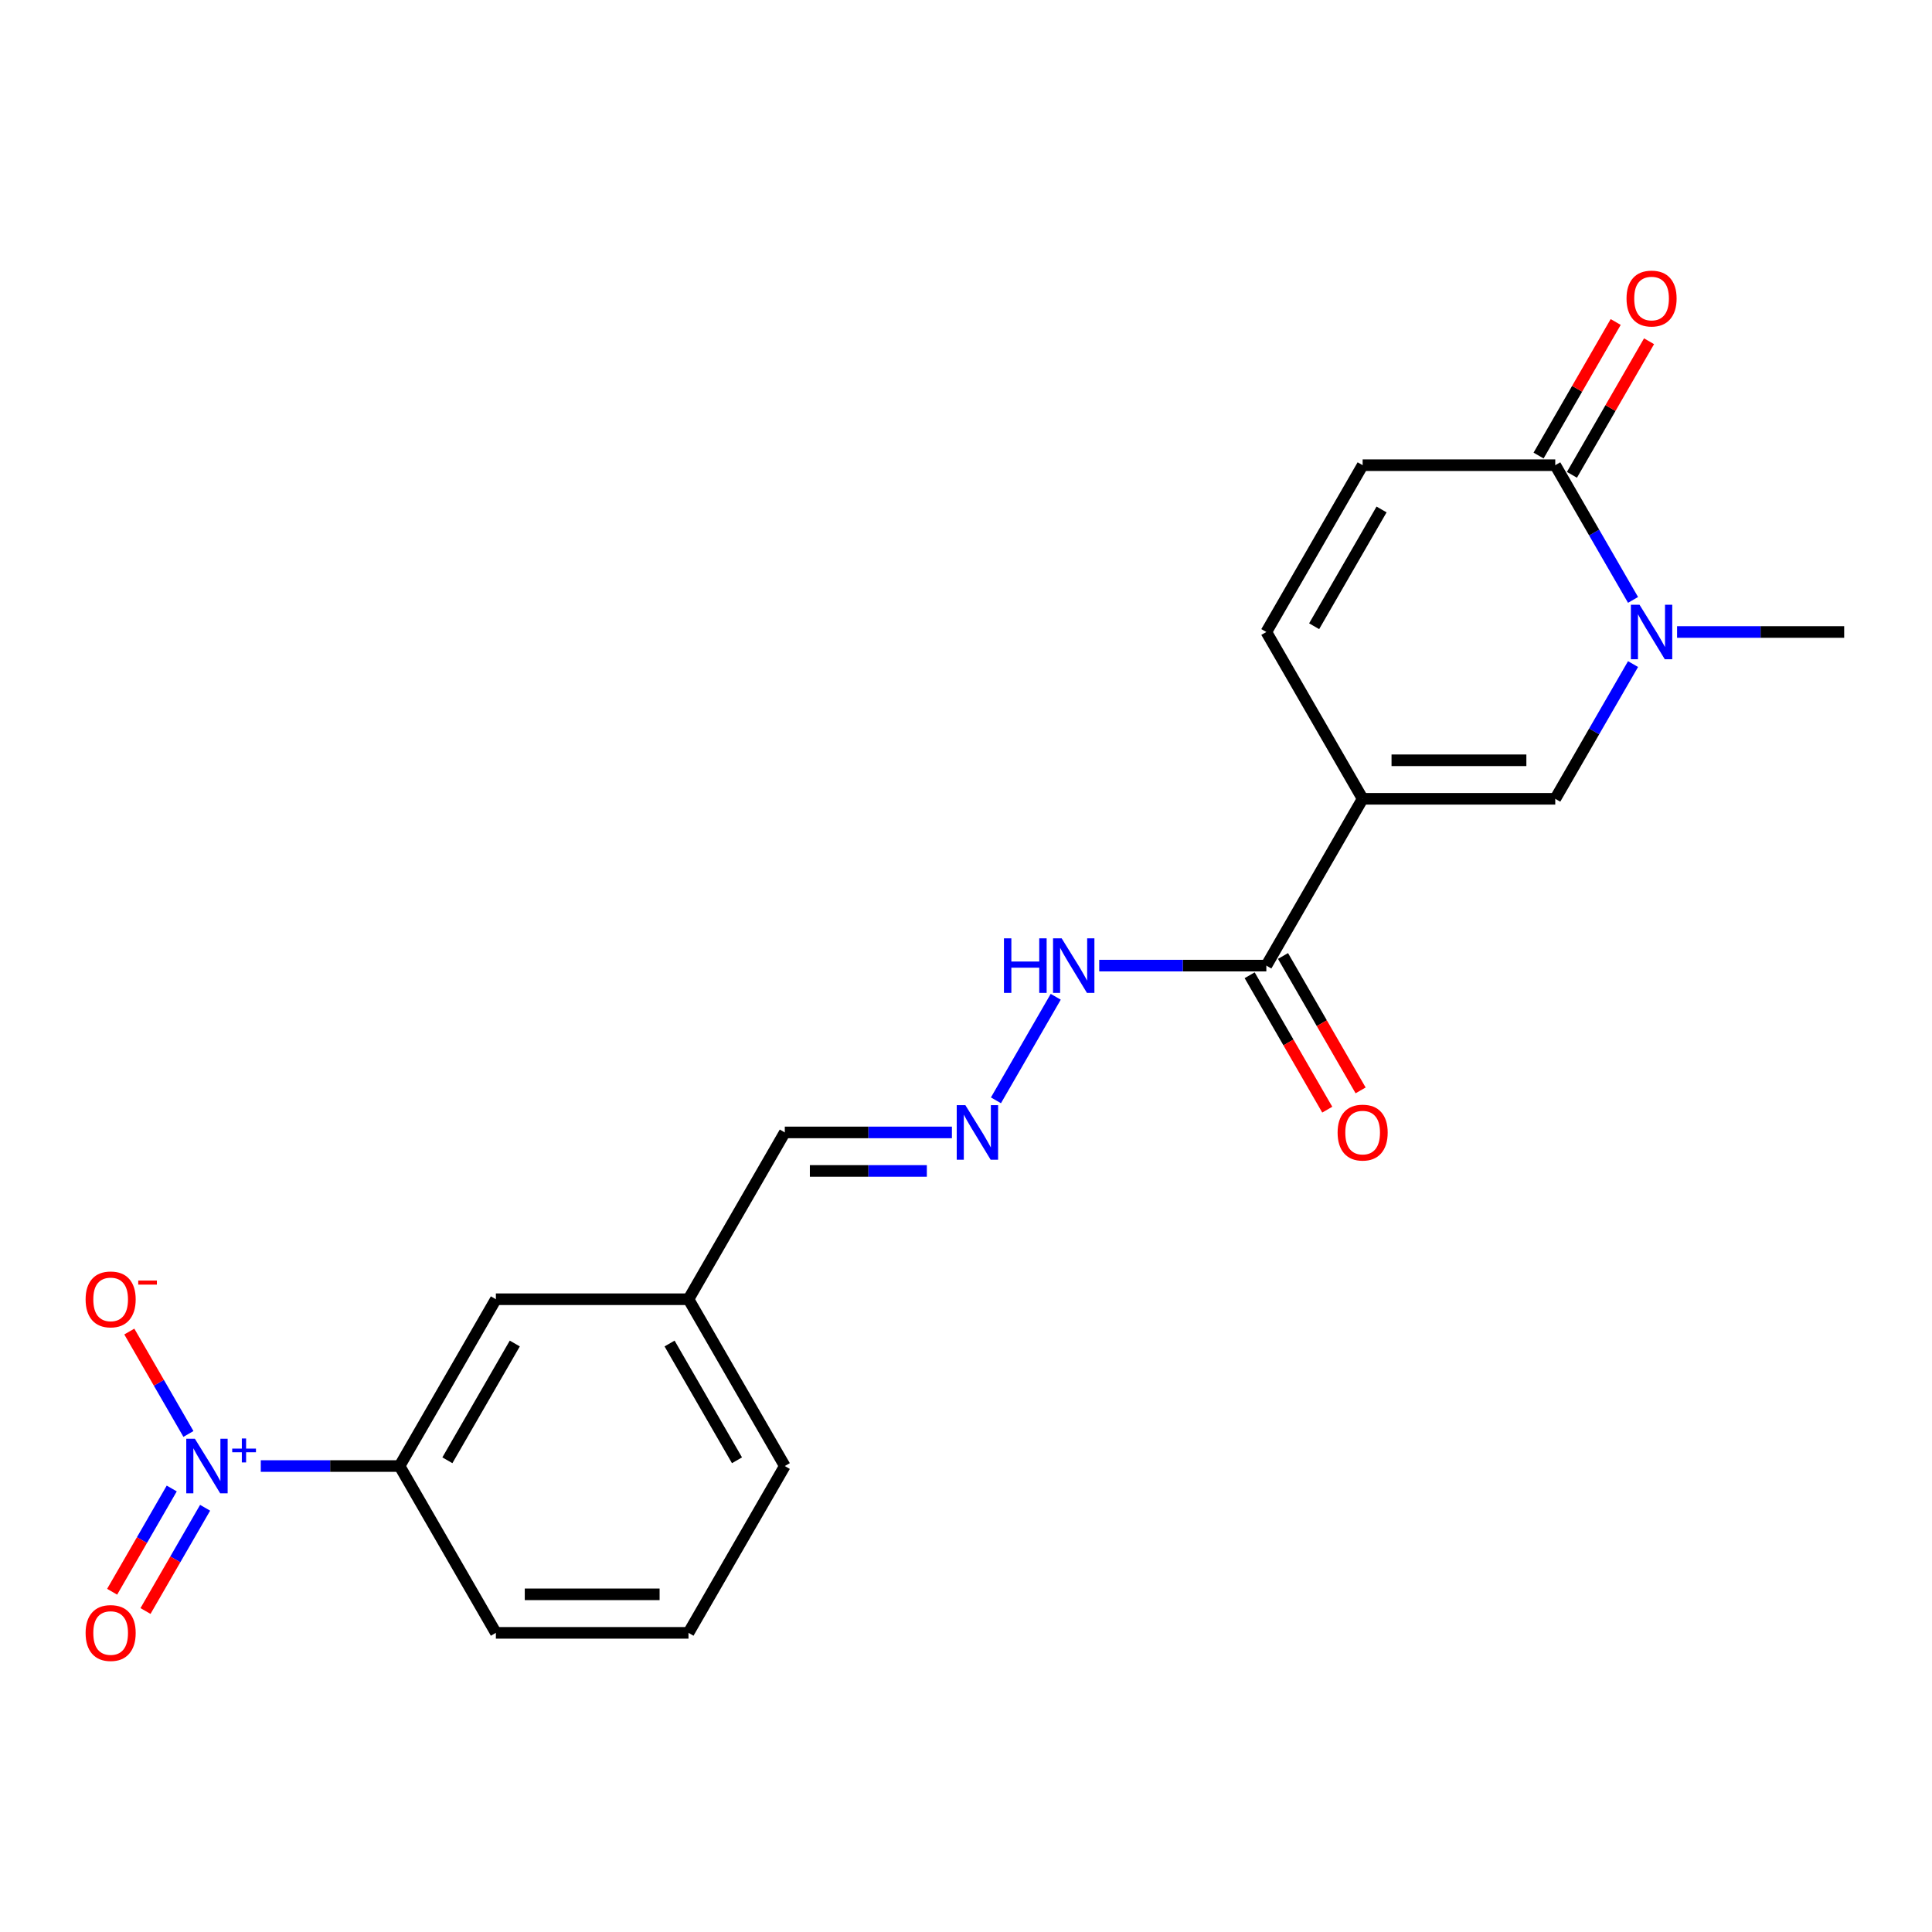 <?xml version='1.0' encoding='iso-8859-1'?>
<svg version='1.1' baseProfile='full'
              xmlns='http://www.w3.org/2000/svg'
                      xmlns:rdkit='http://www.rdkit.org/xml'
                      xmlns:xlink='http://www.w3.org/1999/xlink'
                  xml:space='preserve'
width='1000px' height='1000px' viewBox='0 0 1000 1000'>
<!-- END OF HEADER -->
<rect style='opacity:1.0;fill:#FFFFFF;stroke:none' width='1000' height='1000' x='0' y='0'> </rect>
<path class='bond-2' d='M 705.302,413.46 L 805,413.46' style='fill:none;fill-rule:evenodd;stroke:#000000;stroke-width:6px;stroke-linecap:butt;stroke-linejoin:miter;stroke-opacity:1' />
<path class='bond-2' d='M 720.257,393.52 L 790.045,393.52' style='fill:none;fill-rule:evenodd;stroke:#000000;stroke-width:6px;stroke-linecap:butt;stroke-linejoin:miter;stroke-opacity:1' />
<path class='bond-4' d='M 705.302,413.46 L 655.454,499.8' style='fill:none;fill-rule:evenodd;stroke:#000000;stroke-width:6px;stroke-linecap:butt;stroke-linejoin:miter;stroke-opacity:1' />
<path class='bond-5' d='M 705.302,413.46 L 655.454,327.119' style='fill:none;fill-rule:evenodd;stroke:#000000;stroke-width:6px;stroke-linecap:butt;stroke-linejoin:miter;stroke-opacity:1' />
<path class='bond-0' d='M 134.98,758.821 L 170.898,758.821' style='fill:none;fill-rule:evenodd;stroke:#0000FF;stroke-width:6px;stroke-linecap:butt;stroke-linejoin:miter;stroke-opacity:1' />
<path class='bond-0' d='M 170.898,758.821 L 206.817,758.821' style='fill:none;fill-rule:evenodd;stroke:#000000;stroke-width:6px;stroke-linecap:butt;stroke-linejoin:miter;stroke-opacity:1' />
<path class='bond-9' d='M 97.53,742.211 L 82.229,715.71' style='fill:none;fill-rule:evenodd;stroke:#0000FF;stroke-width:6px;stroke-linecap:butt;stroke-linejoin:miter;stroke-opacity:1' />
<path class='bond-9' d='M 82.229,715.71 L 66.929,689.209' style='fill:none;fill-rule:evenodd;stroke:#FF0000;stroke-width:6px;stroke-linecap:butt;stroke-linejoin:miter;stroke-opacity:1' />
<path class='bond-10' d='M 88.896,770.446 L 73.469,797.166' style='fill:none;fill-rule:evenodd;stroke:#0000FF;stroke-width:6px;stroke-linecap:butt;stroke-linejoin:miter;stroke-opacity:1' />
<path class='bond-10' d='M 73.469,797.166 L 58.041,823.887' style='fill:none;fill-rule:evenodd;stroke:#FF0000;stroke-width:6px;stroke-linecap:butt;stroke-linejoin:miter;stroke-opacity:1' />
<path class='bond-10' d='M 106.164,780.415 L 90.737,807.136' style='fill:none;fill-rule:evenodd;stroke:#0000FF;stroke-width:6px;stroke-linecap:butt;stroke-linejoin:miter;stroke-opacity:1' />
<path class='bond-10' d='M 90.737,807.136 L 75.31,833.856' style='fill:none;fill-rule:evenodd;stroke:#FF0000;stroke-width:6px;stroke-linecap:butt;stroke-linejoin:miter;stroke-opacity:1' />
<path class='bond-1' d='M 845.259,343.729 L 825.129,378.594' style='fill:none;fill-rule:evenodd;stroke:#0000FF;stroke-width:6px;stroke-linecap:butt;stroke-linejoin:miter;stroke-opacity:1' />
<path class='bond-1' d='M 825.129,378.594 L 805,413.46' style='fill:none;fill-rule:evenodd;stroke:#000000;stroke-width:6px;stroke-linecap:butt;stroke-linejoin:miter;stroke-opacity:1' />
<path class='bond-17' d='M 868.048,327.119 L 911.297,327.119' style='fill:none;fill-rule:evenodd;stroke:#0000FF;stroke-width:6px;stroke-linecap:butt;stroke-linejoin:miter;stroke-opacity:1' />
<path class='bond-17' d='M 911.297,327.119 L 954.545,327.119' style='fill:none;fill-rule:evenodd;stroke:#000000;stroke-width:6px;stroke-linecap:butt;stroke-linejoin:miter;stroke-opacity:1' />
<path class='bond-21' d='M 845.259,310.51 L 825.129,275.645' style='fill:none;fill-rule:evenodd;stroke:#0000FF;stroke-width:6px;stroke-linecap:butt;stroke-linejoin:miter;stroke-opacity:1' />
<path class='bond-21' d='M 825.129,275.645 L 805,240.779' style='fill:none;fill-rule:evenodd;stroke:#000000;stroke-width:6px;stroke-linecap:butt;stroke-linejoin:miter;stroke-opacity:1' />
<path class='bond-3' d='M 805,240.779 L 705.302,240.779' style='fill:none;fill-rule:evenodd;stroke:#000000;stroke-width:6px;stroke-linecap:butt;stroke-linejoin:miter;stroke-opacity:1' />
<path class='bond-12' d='M 813.634,245.764 L 833.591,211.198' style='fill:none;fill-rule:evenodd;stroke:#000000;stroke-width:6px;stroke-linecap:butt;stroke-linejoin:miter;stroke-opacity:1' />
<path class='bond-12' d='M 833.591,211.198 L 853.547,176.631' style='fill:none;fill-rule:evenodd;stroke:#FF0000;stroke-width:6px;stroke-linecap:butt;stroke-linejoin:miter;stroke-opacity:1' />
<path class='bond-12' d='M 796.366,235.794 L 816.322,201.228' style='fill:none;fill-rule:evenodd;stroke:#000000;stroke-width:6px;stroke-linecap:butt;stroke-linejoin:miter;stroke-opacity:1' />
<path class='bond-12' d='M 816.322,201.228 L 836.279,166.662' style='fill:none;fill-rule:evenodd;stroke:#FF0000;stroke-width:6px;stroke-linecap:butt;stroke-linejoin:miter;stroke-opacity:1' />
<path class='bond-11' d='M 655.454,499.8 L 612.205,499.8' style='fill:none;fill-rule:evenodd;stroke:#000000;stroke-width:6px;stroke-linecap:butt;stroke-linejoin:miter;stroke-opacity:1' />
<path class='bond-11' d='M 612.205,499.8 L 568.957,499.8' style='fill:none;fill-rule:evenodd;stroke:#0000FF;stroke-width:6px;stroke-linecap:butt;stroke-linejoin:miter;stroke-opacity:1' />
<path class='bond-14' d='M 646.82,504.785 L 666.903,539.571' style='fill:none;fill-rule:evenodd;stroke:#000000;stroke-width:6px;stroke-linecap:butt;stroke-linejoin:miter;stroke-opacity:1' />
<path class='bond-14' d='M 666.903,539.571 L 686.987,574.356' style='fill:none;fill-rule:evenodd;stroke:#FF0000;stroke-width:6px;stroke-linecap:butt;stroke-linejoin:miter;stroke-opacity:1' />
<path class='bond-14' d='M 664.088,494.815 L 684.171,529.601' style='fill:none;fill-rule:evenodd;stroke:#000000;stroke-width:6px;stroke-linecap:butt;stroke-linejoin:miter;stroke-opacity:1' />
<path class='bond-14' d='M 684.171,529.601 L 704.255,564.386' style='fill:none;fill-rule:evenodd;stroke:#FF0000;stroke-width:6px;stroke-linecap:butt;stroke-linejoin:miter;stroke-opacity:1' />
<path class='bond-6' d='M 655.454,327.119 L 705.302,240.779' style='fill:none;fill-rule:evenodd;stroke:#000000;stroke-width:6px;stroke-linecap:butt;stroke-linejoin:miter;stroke-opacity:1' />
<path class='bond-6' d='M 680.199,324.138 L 715.093,263.7' style='fill:none;fill-rule:evenodd;stroke:#000000;stroke-width:6px;stroke-linecap:butt;stroke-linejoin:miter;stroke-opacity:1' />
<path class='bond-7' d='M 206.817,758.821 L 256.665,672.481' style='fill:none;fill-rule:evenodd;stroke:#000000;stroke-width:6px;stroke-linecap:butt;stroke-linejoin:miter;stroke-opacity:1' />
<path class='bond-7' d='M 231.562,755.84 L 266.456,695.401' style='fill:none;fill-rule:evenodd;stroke:#000000;stroke-width:6px;stroke-linecap:butt;stroke-linejoin:miter;stroke-opacity:1' />
<path class='bond-22' d='M 206.817,758.821 L 256.665,845.161' style='fill:none;fill-rule:evenodd;stroke:#000000;stroke-width:6px;stroke-linecap:butt;stroke-linejoin:miter;stroke-opacity:1' />
<path class='bond-8' d='M 515.498,569.531 L 546.444,515.93' style='fill:none;fill-rule:evenodd;stroke:#0000FF;stroke-width:6px;stroke-linecap:butt;stroke-linejoin:miter;stroke-opacity:1' />
<path class='bond-15' d='M 492.708,586.14 L 449.46,586.14' style='fill:none;fill-rule:evenodd;stroke:#0000FF;stroke-width:6px;stroke-linecap:butt;stroke-linejoin:miter;stroke-opacity:1' />
<path class='bond-15' d='M 449.46,586.14 L 406.211,586.14' style='fill:none;fill-rule:evenodd;stroke:#000000;stroke-width:6px;stroke-linecap:butt;stroke-linejoin:miter;stroke-opacity:1' />
<path class='bond-15' d='M 479.734,606.08 L 449.46,606.08' style='fill:none;fill-rule:evenodd;stroke:#0000FF;stroke-width:6px;stroke-linecap:butt;stroke-linejoin:miter;stroke-opacity:1' />
<path class='bond-15' d='M 449.46,606.08 L 419.186,606.08' style='fill:none;fill-rule:evenodd;stroke:#000000;stroke-width:6px;stroke-linecap:butt;stroke-linejoin:miter;stroke-opacity:1' />
<path class='bond-13' d='M 256.665,672.481 L 356.362,672.481' style='fill:none;fill-rule:evenodd;stroke:#000000;stroke-width:6px;stroke-linecap:butt;stroke-linejoin:miter;stroke-opacity:1' />
<path class='bond-16' d='M 406.211,586.14 L 356.362,672.481' style='fill:none;fill-rule:evenodd;stroke:#000000;stroke-width:6px;stroke-linecap:butt;stroke-linejoin:miter;stroke-opacity:1' />
<path class='bond-20' d='M 356.362,672.481 L 406.211,758.821' style='fill:none;fill-rule:evenodd;stroke:#000000;stroke-width:6px;stroke-linecap:butt;stroke-linejoin:miter;stroke-opacity:1' />
<path class='bond-20' d='M 346.572,695.401 L 381.466,755.84' style='fill:none;fill-rule:evenodd;stroke:#000000;stroke-width:6px;stroke-linecap:butt;stroke-linejoin:miter;stroke-opacity:1' />
<path class='bond-18' d='M 256.665,845.161 L 356.362,845.161' style='fill:none;fill-rule:evenodd;stroke:#000000;stroke-width:6px;stroke-linecap:butt;stroke-linejoin:miter;stroke-opacity:1' />
<path class='bond-18' d='M 271.62,825.222 L 341.408,825.222' style='fill:none;fill-rule:evenodd;stroke:#000000;stroke-width:6px;stroke-linecap:butt;stroke-linejoin:miter;stroke-opacity:1' />
<path class='bond-19' d='M 356.362,845.161 L 406.211,758.821' style='fill:none;fill-rule:evenodd;stroke:#000000;stroke-width:6px;stroke-linecap:butt;stroke-linejoin:miter;stroke-opacity:1' />
<path  class='atom-1' d='M 100.878 744.704
L 110.13 759.658
Q 111.047 761.134, 112.523 763.806
Q 113.998 766.478, 114.078 766.637
L 114.078 744.704
L 117.827 744.704
L 117.827 772.938
L 113.959 772.938
L 104.029 756.588
Q 102.872 754.674, 101.636 752.48
Q 100.44 750.287, 100.081 749.609
L 100.081 772.938
L 96.412 772.938
L 96.412 744.704
L 100.878 744.704
' fill='#0000FF'/>
<path  class='atom-1' d='M 120.196 749.793
L 125.17 749.793
L 125.17 744.555
L 127.381 744.555
L 127.381 749.793
L 132.487 749.793
L 132.487 751.688
L 127.381 751.688
L 127.381 756.952
L 125.17 756.952
L 125.17 751.688
L 120.196 751.688
L 120.196 749.793
' fill='#0000FF'/>
<path  class='atom-2' d='M 848.607 313.002
L 857.859 327.957
Q 858.776 329.432, 860.252 332.104
Q 861.727 334.776, 861.807 334.936
L 861.807 313.002
L 865.556 313.002
L 865.556 341.237
L 861.687 341.237
L 851.758 324.886
Q 850.601 322.972, 849.365 320.779
Q 848.169 318.585, 847.81 317.907
L 847.81 341.237
L 844.141 341.237
L 844.141 313.002
L 848.607 313.002
' fill='#0000FF'/>
<path  class='atom-9' d='M 499.667 572.023
L 508.919 586.978
Q 509.836 588.453, 511.312 591.125
Q 512.787 593.797, 512.867 593.957
L 512.867 572.023
L 516.616 572.023
L 516.616 600.257
L 512.747 600.257
L 502.817 583.907
Q 501.661 581.993, 500.425 579.8
Q 499.228 577.606, 498.869 576.928
L 498.869 600.257
L 495.201 600.257
L 495.201 572.023
L 499.667 572.023
' fill='#0000FF'/>
<path  class='atom-10' d='M 44.31 672.56
Q 44.31 665.781, 47.66 661.992
Q 51.01 658.204, 57.271 658.204
Q 63.532 658.204, 66.882 661.992
Q 70.231 665.781, 70.231 672.56
Q 70.231 679.42, 66.842 683.328
Q 63.452 687.196, 57.271 687.196
Q 51.05 687.196, 47.66 683.328
Q 44.31 679.459, 44.31 672.56
M 57.271 684.006
Q 61.578 684.006, 63.891 681.134
Q 66.243 678.223, 66.243 672.56
Q 66.243 667.017, 63.891 664.226
Q 61.578 661.394, 57.271 661.394
Q 52.964 661.394, 50.611 664.186
Q 48.298 666.977, 48.298 672.56
Q 48.298 678.263, 50.611 681.134
Q 52.964 684.006, 57.271 684.006
' fill='#FF0000'/>
<path  class='atom-10' d='M 71.547 662.812
L 81.207 662.812
L 81.207 664.918
L 71.547 664.918
L 71.547 662.812
' fill='#FF0000'/>
<path  class='atom-11' d='M 44.31 845.241
Q 44.31 838.462, 47.66 834.673
Q 51.01 830.885, 57.271 830.885
Q 63.532 830.885, 66.882 834.673
Q 70.231 838.462, 70.231 845.241
Q 70.231 852.1, 66.842 856.008
Q 63.452 859.877, 57.271 859.877
Q 51.05 859.877, 47.66 856.008
Q 44.31 852.14, 44.31 845.241
M 57.271 856.686
Q 61.578 856.686, 63.891 853.815
Q 66.243 850.904, 66.243 845.241
Q 66.243 839.698, 63.891 836.906
Q 61.578 834.075, 57.271 834.075
Q 52.964 834.075, 50.611 836.866
Q 48.298 839.658, 48.298 845.241
Q 48.298 850.944, 50.611 853.815
Q 52.964 856.686, 57.271 856.686
' fill='#FF0000'/>
<path  class='atom-12' d='M 519.646 485.683
L 523.475 485.683
L 523.475 497.686
L 537.911 497.686
L 537.911 485.683
L 541.739 485.683
L 541.739 513.917
L 537.911 513.917
L 537.911 500.877
L 523.475 500.877
L 523.475 513.917
L 519.646 513.917
L 519.646 485.683
' fill='#0000FF'/>
<path  class='atom-12' d='M 549.516 485.683
L 558.768 500.637
Q 559.685 502.113, 561.16 504.785
Q 562.636 507.457, 562.716 507.616
L 562.716 485.683
L 566.464 485.683
L 566.464 513.917
L 562.596 513.917
L 552.666 497.567
Q 551.51 495.653, 550.273 493.459
Q 549.077 491.266, 548.718 490.588
L 548.718 513.917
L 545.049 513.917
L 545.049 485.683
L 549.516 485.683
' fill='#0000FF'/>
<path  class='atom-13' d='M 841.888 154.519
Q 841.888 147.739, 845.237 143.951
Q 848.587 140.162, 854.848 140.162
Q 861.109 140.162, 864.459 143.951
Q 867.809 147.739, 867.809 154.519
Q 867.809 161.378, 864.419 165.286
Q 861.029 169.154, 854.848 169.154
Q 848.627 169.154, 845.237 165.286
Q 841.888 161.418, 841.888 154.519
M 854.848 165.964
Q 859.155 165.964, 861.468 163.093
Q 863.821 160.181, 863.821 154.519
Q 863.821 148.975, 861.468 146.184
Q 859.155 143.353, 854.848 143.353
Q 850.541 143.353, 848.188 146.144
Q 845.876 148.936, 845.876 154.519
Q 845.876 160.221, 848.188 163.093
Q 850.541 165.964, 854.848 165.964
' fill='#FF0000'/>
<path  class='atom-15' d='M 692.342 586.22
Q 692.342 579.441, 695.692 575.652
Q 699.041 571.864, 705.302 571.864
Q 711.563 571.864, 714.913 575.652
Q 718.263 579.441, 718.263 586.22
Q 718.263 593.079, 714.873 596.987
Q 711.484 600.856, 705.302 600.856
Q 699.081 600.856, 695.692 596.987
Q 692.342 593.119, 692.342 586.22
M 705.302 597.665
Q 709.609 597.665, 711.922 594.794
Q 714.275 591.883, 714.275 586.22
Q 714.275 580.677, 711.922 577.885
Q 709.609 575.054, 705.302 575.054
Q 700.996 575.054, 698.643 577.846
Q 696.33 580.637, 696.33 586.22
Q 696.33 591.923, 698.643 594.794
Q 700.996 597.665, 705.302 597.665
' fill='#FF0000'/>
</svg>
